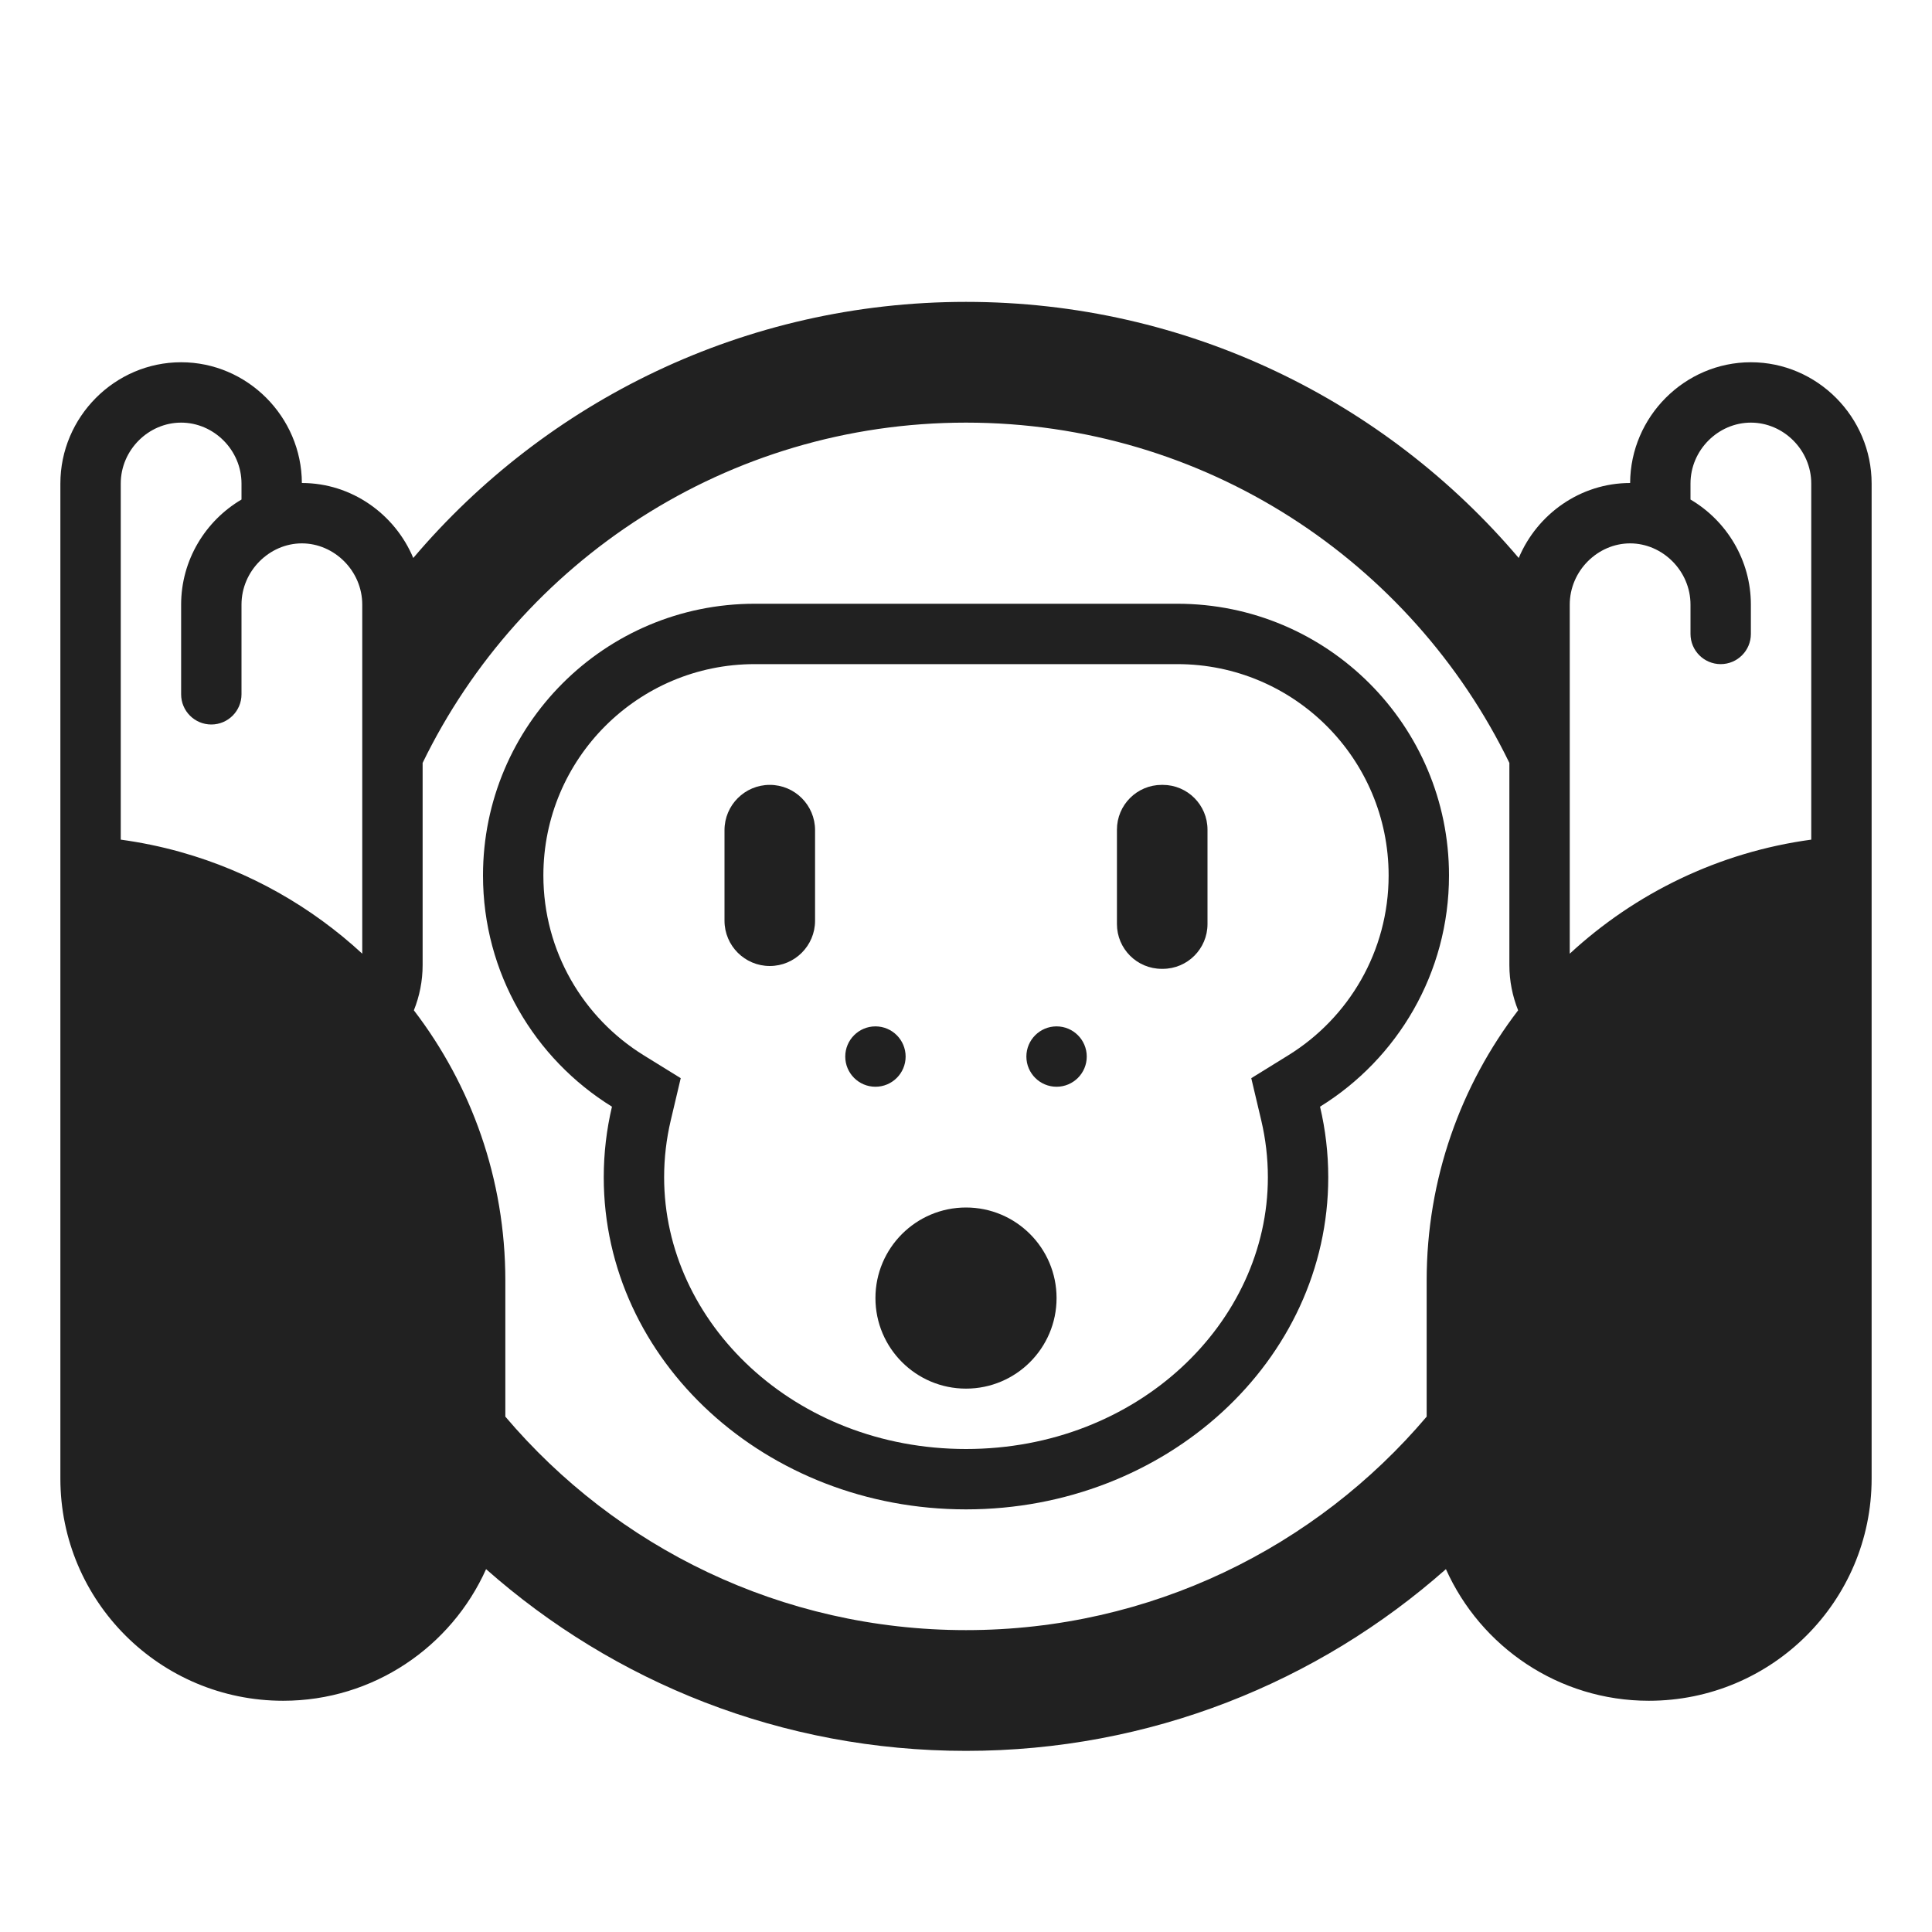 <svg width="32" height="32" viewBox="0 0 32 32" fill="none" xmlns="http://www.w3.org/2000/svg">
<path d="M15 17.5C15 17.776 14.776 18 14.5 18C14.224 18 14 17.776 14 17.5C14 17.224 14.224 17 14.5 17C14.776 17 15 17.224 15 17.5Z" fill="#212121"/>
<path d="M17.5 18C17.776 18 18 17.776 18 17.5C18 17.224 17.776 17 17.5 17C17.224 17 17 17.224 17 17.5C17 17.776 17.224 18 17.5 18Z" fill="#212121"/>
<path d="M12 13.75C12 13.336 12.336 13 12.75 13C13.164 13 13.5 13.336 13.5 13.75V15.25C13.5 15.664 13.164 16 12.75 16C12.336 16 12 15.664 12 15.25V13.75Z" fill="#212121"/>
<path d="M19.242 13C18.832 13 18.5 13.332 18.5 13.742V15.305C18.5 15.715 18.832 16.047 19.242 16.047H19.258C19.668 16.047 20 15.715 20 15.305V13.742C20 13.332 19.668 13 19.258 13H19.242Z" fill="#212121"/>
<path d="M17.5 21.5C17.5 22.328 16.828 23 16 23C15.172 23 14.5 22.328 14.5 21.5C14.5 20.672 15.172 20 16 20C16.828 20 17.5 20.672 17.5 21.5Z" fill="#212121"/>
<path d="M8 14.5C8 16.118 8.854 17.537 10.136 18.33C10.047 18.707 10 19.098 10 19.5C10 22.538 12.686 25 16 25C19.314 25 22 22.538 22 19.5C22 19.098 21.953 18.707 21.864 18.33C23.146 17.537 24 16.118 24 14.5C24 12.015 21.985 10 19.5 10H12.5C10.015 10 8 12.015 8 14.5ZM11.109 18.56L11.275 17.858L10.662 17.479C9.662 16.861 9 15.757 9 14.5C9 12.567 10.567 11 12.5 11H19.5C21.433 11 23 12.567 23 14.5C23 15.757 22.338 16.861 21.338 17.479L20.725 17.858L20.891 18.56C20.962 18.862 21 19.177 21 19.5C21 21.905 18.845 24 16 24C13.155 24 11 21.905 11 19.5C11 19.177 11.038 18.862 11.109 18.56Z" fill="#212121"/>
<path d="M16 5C12.331 5 9.046 6.647 6.845 9.242C6.541 8.516 5.825 8 5 8C4.995 6.901 4.095 6 3 6C1.902 6 1 6.906 1 8.009V24.49C1 26.52 2.65 28.17 4.69 28.17C6.186 28.17 7.476 27.274 8.051 25.99C10.168 27.863 12.951 29 16 29C19.049 29 21.832 27.863 23.949 25.99C24.524 27.274 25.814 28.17 27.31 28.17C29.35 28.17 31 26.52 31 24.49V8.009C31 6.906 30.098 6 29 6C27.905 6 27.005 6.901 27 8C27 8 27 8 27 8C26.175 8 25.459 8.516 25.155 9.242C22.954 6.647 19.669 5 16 5ZM28 8.274V8.009C28 7.454 28.459 7 29 7C29.541 7 30 7.454 30 8.009V13.907C28.467 14.115 27.083 14.795 26 15.796V10.014C26 9.456 26.463 9 27 9C27.537 9 28 9.456 28 10.014V10.5C28 10.776 28.224 11 28.5 11C28.776 11 29 10.776 29 10.5V10.014C29 9.276 28.596 8.624 28 8.274ZM23.63 21.21V23.464C21.796 25.627 19.058 27 16 27C12.942 27 10.204 25.627 8.37 23.464V21.21C8.37 19.526 7.805 17.975 6.855 16.734C6.948 16.502 7 16.249 7 15.986V12.636C8.621 9.3 12.042 7 16 7C19.958 7 23.379 9.3 25 12.636V15.986C25 16.249 25.052 16.502 25.145 16.734C24.195 17.975 23.63 19.526 23.63 21.21ZM2.983 14.11C2.664 14.021 2.335 13.953 2 13.907V8.009C2 7.454 2.459 7 3 7C3.541 7 4 7.454 4 8.009V8.274C3.404 8.624 3 9.276 3 10.014V11.5C3 11.776 3.224 12 3.5 12C3.776 12 4 11.776 4 11.5V10.014C4 9.456 4.463 9 5 9C5.537 9 6 9.456 6 10.014V15.796C5.158 15.018 4.134 14.434 3 14.115L2.983 14.11Z" fill="#212121"/>
</svg>
